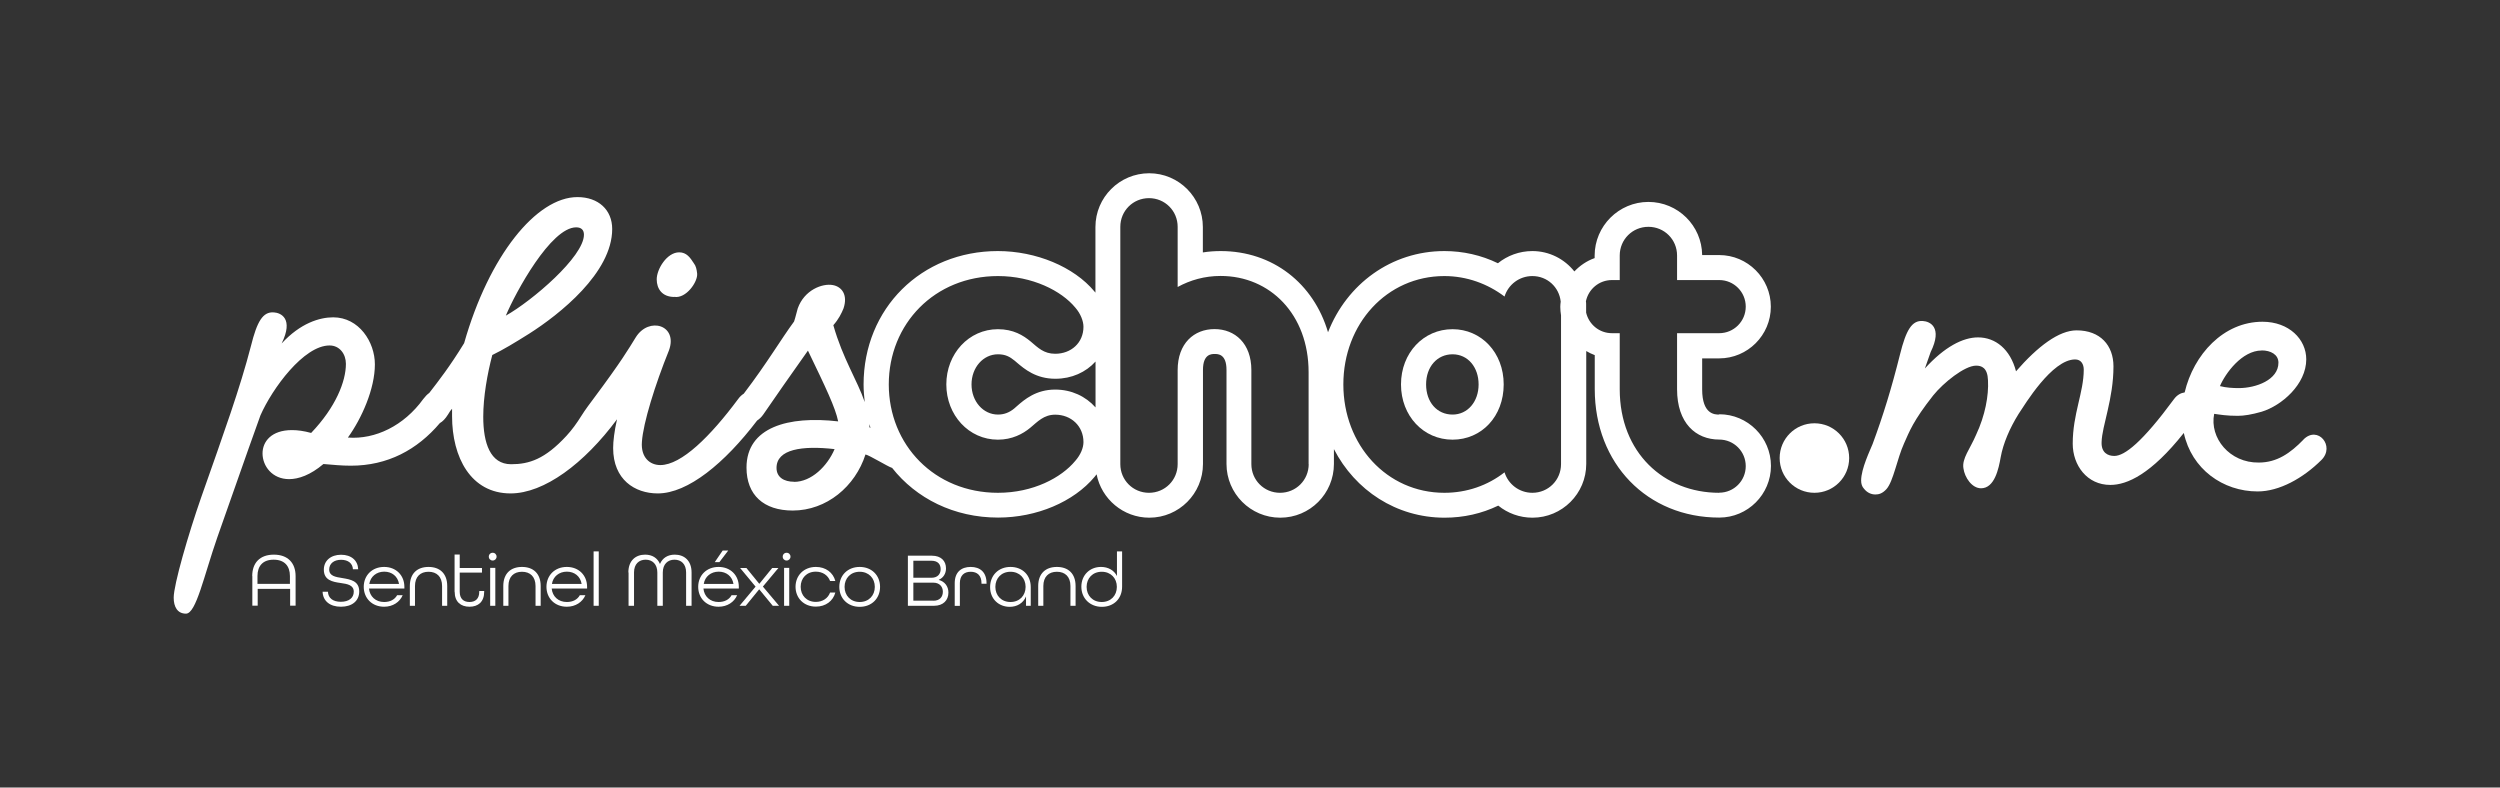 <?xml version="1.0" encoding="UTF-8"?><svg id="uuid-d5b8f949-f895-4759-891f-7e2349fce799" xmlns="http://www.w3.org/2000/svg" viewBox="0 0 238.08 75"><rect x="0" y="0" width="238.08" height="75" fill="#333333" stroke="none"/><defs><style>.uuid-a242e234-74f5-4e63-87a1-945a3db3b186{fill:#fff;}</style></defs><g id="uuid-c0d24e24-d5e0-45eb-b725-e119ebdd60b0"><g id="uuid-458eebe9-2572-4b09-b9bf-3ff6d9384c4d"><g id="uuid-b7d2fcdb-d46c-4618-ac74-f2ed71296af6"><path class="uuid-a242e234-74f5-4e63-87a1-945a3db3b186" d="M64.21,28.27c1.13.19,2.26-1.44,2.18-2.22-.04-.39-.12-.74-.31-.97-.35-.55-.7-1.05-1.4-1.05-1.17,0-2.14,1.6-2.14,2.57,0,.9.51,1.68,1.68,1.68Z"/><path class="uuid-a242e234-74f5-4e63-87a1-945a3db3b186" d="M138.33,31.35c-2.77,0-4.91,2.26-4.91,5.26s2.14,5.26,4.91,5.26,4.87-2.22,4.87-5.26-2.14-5.26-4.87-5.26ZM138.33,39.48c-1.48,0-2.52-1.18-2.52-2.87s1.06-2.87,2.52-2.87,2.48,1.23,2.48,2.87-1.04,2.87-2.48,2.87Z"/><path class="uuid-a242e234-74f5-4e63-87a1-945a3db3b186" d="M163.72,39.48c-.4,0-1.62,0-1.62-2.4v-2.95h1.62c2.71,0,4.92-2.21,4.92-4.92s-2.21-4.92-4.92-4.92h-1.62c-.03-2.8-2.31-5.06-5.12-5.06s-5.12,2.29-5.12,5.12v.23c-.74.26-1.4.71-1.93,1.27-.94-1.18-2.38-1.94-4-1.94-1.23,0-2.38.43-3.28,1.16-1.59-.77-3.32-1.16-5.1-1.16-5.05,0-9.29,3.14-11.08,7.73-1.37-4.64-5.25-7.73-10.22-7.73-.58,0-1.14.04-1.7.13v-2.42c0-2.82-2.29-5.12-5.11-5.12s-5.12,2.29-5.12,5.12v6.25s-.06-.08-.1-.12c-1.95-2.34-5.55-3.84-9.19-3.84-7.29,0-12.79,5.47-12.79,12.71,0,.57.05,1.12.11,1.67-.7-2.06-2.09-4.13-2.99-7.32.51-.58.78-1.13.97-1.6.43-1.29-.16-2.06-1.01-2.22-1.01-.19-2.73.47-3.35,2.22-.12.39-.19.78-.35,1.25-1.24,1.68-2.57,3.96-4.79,6.87-.19.12-.38.29-.55.53-2.61,3.51-5.38,6.27-7.4,6.27-.97,0-1.87-.7-1.75-2.22.12-1.79,1.25-5.42,2.57-8.69.9-2.42-1.91-3.27-3.16-1.25-.7,1.13-1.32,2.22-4.05,5.88-.18.24-.78,1.03-1.13,1.6-.42.67-.88,1.32-1.42,1.9-2.05,2.22-3.55,2.7-5.27,2.7-1.99,0-2.65-2.03-2.65-4.52,0-1.91.39-4.09.86-5.88,1.05-.51,2.14-1.17,3.51-2.03,2.88-1.83,7.91-5.8,7.91-9.97,0-1.83-1.32-3.04-3.31-3.04-3.9,0-8.42,5.57-10.79,13.91-1.36,2.22-2.43,3.59-3.32,4.74-.2.14-.39.34-.58.59-1.83,2.53-4.56,3.86-7.17,3.66,1.32-1.83,2.57-4.64,2.57-6.97,0-2.14-1.52-4.48-3.97-4.48-1.29,0-3.12.55-4.91,2.49,1.17-2.38-.08-2.92-.74-2.96-1.05-.08-1.6.86-2.18,3.19-1.05,4.05-2.53,8.14-4.75,14.45-1.21,3.47-2.61,8.28-2.61,9.53,0,.86.35,1.52,1.17,1.52.97,0,1.71-3.61,3-7.31,3-8.57,3.55-10.05,4.09-11.57,1.13-2.57,4.13-6.66,6.58-6.66.97,0,1.56.82,1.56,1.75,0,1.68-.97,4.13-3.31,6.58-.7-.19-1.29-.27-1.83-.27-1.95,0-2.8,1.09-2.8,2.22,0,1.21.93,2.45,2.53,2.45.9,0,2.03-.39,3.27-1.44.93.08,1.75.16,2.61.16,3.5,0,6.32-1.51,8.48-4.06.27-.15.52-.41.77-.81.12-.19.23-.39.39-.55v.7c0,3.93,1.79,7.36,5.57,7.36,3.2,0,7.01-2.84,10.14-7.06-.26,1.15-.37,2.09-.37,2.74,0,3,2.06,4.32,4.25,4.32,2.87,0,6.37-2.88,9.46-6.94.21-.14.41-.32.59-.58,1.13-1.64,2.53-3.66,4.25-6.08,1.71,3.55,2.61,5.42,2.88,6.74-4.75-.55-8.73.55-8.73,4.4,0,2.61,1.64,4.09,4.4,4.09,3.23,0,5.96-2.3,6.93-5.34.39.08,2.12,1.15,2.51,1.27,0,0,.02,0,.02,0,2.3,2.92,5.9,4.74,10.1,4.74,3.67,0,7.19-1.49,9.19-3.88.07-.08.13-.16.19-.24.46,2.35,2.54,4.13,5.02,4.13,2.82,0,5.11-2.29,5.11-5.12v-8.96c0-1.51.81-1.51,1.12-1.51s1.12,0,1.12,1.51v8.96c0,2.82,2.29,5.12,5.12,5.12s5.11-2.29,5.11-5.12v-1.41c2.02,3.92,5.94,6.53,10.54,6.53,1.81,0,3.54-.39,5.11-1.15.9.73,2.04,1.15,3.26,1.15,2.82,0,5.12-2.29,5.12-5.12v-10.75c.26.15.53.29.81.39v3.23c0,7.1,4.99,12.24,11.86,12.24,2.71,0,4.92-2.21,4.92-4.92s-2.21-4.92-4.92-4.92ZM54.87,21.65c.51,0,.74.27.74.7,0,2.1-4.95,6.31-7.44,7.71.93-2.22,4.29-8.41,6.7-8.41ZM75.63,45.88c-.97,0-1.68-.43-1.68-1.32,0-1.79,2.45-2.14,5.53-1.79-.7,1.64-2.22,3.12-3.86,3.12ZM82.8,40.7c0-.11,0-.21-.01-.31.03.12.08.23.11.35-.03-.01-.07-.03-.1-.04ZM102.4,43.89c-1.32,1.6-4.01,3.04-7.36,3.04-6.04,0-10.4-4.56-10.4-10.32s4.36-10.32,10.4-10.32c3.27,0,6.04,1.4,7.36,3,.51.58.78,1.29.78,1.83,0,1.52-1.17,2.57-2.69,2.57-1.09,0-1.64-.58-2.34-1.17-.7-.58-1.64-1.17-3.12-1.17-2.77,0-4.91,2.34-4.91,5.26s2.14,5.26,4.91,5.26c1.36,0,2.38-.55,3.08-1.13.7-.58,1.29-1.25,2.38-1.25,1.52,0,2.69,1.09,2.69,2.61,0,.55-.27,1.21-.78,1.79ZM104.32,38.79c-.92-1.04-2.28-1.69-3.83-1.69-1.83,0-2.93.95-3.65,1.58-.08.07-.17.14-.25.22-.47.39-.97.58-1.55.58-1.41,0-2.52-1.26-2.52-2.87s1.11-2.87,2.52-2.87c.71,0,1.12.23,1.59.61.07.06.14.12.21.18.72.61,1.81,1.54,3.66,1.54,1.56,0,2.91-.62,3.83-1.64v4.36ZM124.63,44.2c0,1.52-1.21,2.73-2.73,2.73s-2.73-1.21-2.73-2.73v-8.96c0-2.53-1.56-3.9-3.51-3.9s-3.51,1.36-3.51,3.9v8.96c0,1.52-1.21,2.73-2.73,2.73s-2.73-1.21-2.73-2.73v-22.6c0-1.52,1.21-2.73,2.73-2.73s2.73,1.21,2.73,2.73v5.73c1.21-.66,2.57-1.05,4.09-1.05,4.71,0,8.38,3.66,8.38,9.16v8.77ZM148.66,44.2c0,1.52-1.21,2.73-2.73,2.73-1.25,0-2.3-.82-2.65-1.95-1.6,1.25-3.58,1.95-5.73,1.95-5.49,0-9.62-4.56-9.62-10.32s4.13-10.32,9.62-10.32c2.14,0,4.13.74,5.73,1.95.35-1.13,1.4-1.95,2.65-1.95,1.42,0,2.55,1.05,2.7,2.43-.02.16-.04.33-.04.5,0,.28.03.55.07.81v14.19ZM163.72,46.93c-5.26,0-9.47-3.82-9.47-9.86v-5.34h-.74c-1.21,0-2.2-.84-2.46-1.96v-.76c0-.11,0-.22-.02-.32.24-1.15,1.25-2.02,2.48-2.02h.74v-2.34c0-1.52,1.21-2.73,2.73-2.73s2.73,1.21,2.73,2.73v2.34h4.01c1.4,0,2.53,1.13,2.53,2.53s-1.13,2.53-2.53,2.53h-4.01v5.34c0,3.23,1.79,4.79,4.01,4.79,1.4,0,2.53,1.13,2.53,2.53s-1.13,2.53-2.53,2.53Z"/><path class="uuid-a242e234-74f5-4e63-87a1-945a3db3b186" d="M169.48,43.62c0-1.83,1.48-3.31,3.31-3.31s3.31,1.48,3.31,3.31-1.48,3.31-3.31,3.31-3.31-1.48-3.31-3.31Z"/><path class="uuid-a242e234-74f5-4e63-87a1-945a3db3b186" d="M219.36,41.87c-1.25,1.29-2.53,2.18-4.25,2.18-2.77.04-4.71-2.34-4.25-4.64.58.08,1.17.19,2.26.19.58,0,1.32-.12,2.26-.39,1.91-.58,4.25-2.61,4.25-4.99,0-1.91-1.64-3.58-4.17-3.58-3.71,0-6.56,3.12-7.41,6.73-.36.05-.72.24-1.01.63-3.04,4.13-4.71,5.42-5.69,5.42-.62,0-1.25-.31-1.21-1.32.04-1.56,1.13-4.09,1.13-7.21,0-1.99-1.25-3.43-3.51-3.43-1.68,0-3.7,1.52-5.77,3.9-.55-2.1-1.95-3.23-3.62-3.23-1.44,0-3.19.9-5.06,2.96.12-.35.27-.74.55-1.56,1.17-2.38-.08-2.92-.74-2.96-1.05-.08-1.6.86-2.18,3.19-.82,3.27-1.6,5.8-2.61,8.53-.23.58-1.09,2.34-1.09,3.47,0,.31.08.58.27.78.31.39.7.55,1.09.55.31,0,.66-.08,1.05-.51.66-.74,1.01-2.88,1.68-4.36.51-1.13.86-2.14,2.77-4.56.97-1.21,3-2.84,4.09-2.84.51,0,1.09.19,1.13,1.4.08,1.44-.27,3.35-1.13,5.18-.58,1.36-1.36,2.26-1.21,3.19.12.9.82,1.91,1.68,1.91,1.29,0,1.68-1.87,1.87-2.96.23-1.29.86-2.77,1.71-4.13.58-.86,3.16-5.18,5.38-5.18.58,0,.82.47.82.97,0,2.18-1.05,4.21-1.05,7.05,0,2.06,1.36,3.93,3.58,3.93,1.61,0,3.89-1.03,7-4.95.74,3.44,3.72,5.57,7.03,5.57,2.06,0,4.32-1.25,6.08-3,1.32-1.32-.35-3.31-1.71-1.95ZM215.38,33.37c.86,0,1.6.39,1.6,1.17,0,1.64-2.14,2.42-3.78,2.42-.58,0-1.21-.04-1.79-.19.51-1.21,2.1-3.39,3.97-3.39Z"/><path class="uuid-a242e234-74f5-4e63-87a1-945a3db3b186" d="M24.02,54.86c0-1.26.73-2.04,2.06-2.04s2.07.79,2.07,2.04v2.82h-.52v-1.6h-3.09v1.6h-.51v-2.82ZM27.61,55.6v-.74c0-.96-.52-1.56-1.55-1.56s-1.54.6-1.54,1.56v.74h3.09Z"/><path class="uuid-a242e234-74f5-4e63-87a1-945a3db3b186" d="M30.71,56.35h.52c.02.6.47.96,1.23.96s1.23-.37,1.23-.96c0-.63-.6-.74-1.25-.83-.77-.11-1.6-.26-1.6-1.27,0-.85.66-1.42,1.64-1.42s1.6.55,1.63,1.38h-.5c-.03-.55-.44-.9-1.13-.9s-1.13.37-1.13.93c0,.61.6.71,1.25.81.77.13,1.61.26,1.61,1.28,0,.89-.68,1.45-1.74,1.45s-1.72-.55-1.75-1.44h0Z"/><path class="uuid-a242e234-74f5-4e63-87a1-945a3db3b186" d="M34.64,55.89c0-1.1.8-1.9,1.94-1.9s1.93.8,1.93,1.9v.16h-3.37c.07.75.63,1.28,1.44,1.28.57,0,1.01-.23,1.24-.65h.53c-.28.66-.94,1.1-1.77,1.1-1.14,0-1.94-.8-1.94-1.9h0ZM38,55.61c-.12-.73-.68-1.17-1.41-1.17s-1.31.46-1.42,1.17h2.84Z"/><path class="uuid-a242e234-74f5-4e63-87a1-945a3db3b186" d="M39.03,55.81c0-1.2.71-1.82,1.78-1.82s1.78.62,1.78,1.82v1.88h-.49v-1.88c0-.89-.51-1.36-1.29-1.36s-1.29.47-1.29,1.36v1.88h-.49v-1.88h0Z"/><path class="uuid-a242e234-74f5-4e63-87a1-945a3db3b186" d="M43.29,56.36v-3.55h.49v1.28h2.12v.44h-2.12v1.83c0,.66.37.97.93.97s.93-.31.93-.97v-.08h.47v.08c0,.95-.57,1.42-1.4,1.42s-1.41-.47-1.41-1.42h0Z"/><path class="uuid-a242e234-74f5-4e63-87a1-945a3db3b186" d="M46.55,53.01c0-.21.16-.37.37-.37s.37.16.37.37-.16.37-.37.37-.37-.16-.37-.37ZM46.68,54.08h.49v3.61h-.49v-3.61Z"/><path class="uuid-a242e234-74f5-4e63-87a1-945a3db3b186" d="M47.93,55.81c0-1.2.71-1.82,1.78-1.82s1.78.62,1.78,1.82v1.88h-.49v-1.88c0-.89-.51-1.36-1.29-1.36s-1.29.47-1.29,1.36v1.88h-.49v-1.88h0Z"/><path class="uuid-a242e234-74f5-4e63-87a1-945a3db3b186" d="M52.04,55.89c0-1.1.8-1.9,1.94-1.9s1.93.8,1.93,1.9v.16h-3.37c.07.75.63,1.28,1.44,1.28.57,0,1.01-.23,1.24-.65h.53c-.28.66-.94,1.1-1.77,1.1-1.14,0-1.94-.8-1.94-1.9h0ZM55.39,55.61c-.12-.73-.68-1.17-1.41-1.17s-1.31.46-1.42,1.17h2.84Z"/><path class="uuid-a242e234-74f5-4e63-87a1-945a3db3b186" d="M56.53,52.51h.49v5.18h-.49v-5.18Z"/><path class="uuid-a242e234-74f5-4e63-87a1-945a3db3b186" d="M59.84,54.52c0-1.13.69-1.7,1.6-1.7.66,0,1.17.31,1.41.89.24-.58.75-.89,1.41-.89.91,0,1.6.57,1.6,1.7v3.17h-.52v-3.17c0-.81-.47-1.22-1.11-1.22s-1.11.43-1.11,1.22v3.17h-.52v-3.17c0-.79-.47-1.22-1.11-1.22s-1.11.41-1.11,1.22v3.17h-.52v-3.17h-.02Z"/><path class="uuid-a242e234-74f5-4e63-87a1-945a3db3b186" d="M66.49,55.89c0-1.1.8-1.9,1.94-1.9s1.93.8,1.93,1.9v.16h-3.37c.07.75.63,1.28,1.44,1.28.57,0,1.01-.23,1.24-.65h.53c-.28.66-.94,1.1-1.77,1.1-1.14,0-1.94-.8-1.94-1.9h0ZM69.85,55.61c-.12-.73-.68-1.17-1.41-1.17s-1.31.46-1.42,1.17h2.84ZM68.83,52.43h.52l-.84,1.1h-.44l.75-1.1h0Z"/><path class="uuid-a242e234-74f5-4e63-87a1-945a3db3b186" d="M71.95,55.86l-1.47-1.77h.6l1.23,1.51,1.23-1.51h.59l-1.48,1.77,1.54,1.83h-.6l-1.29-1.57-1.28,1.57h-.59l1.53-1.83h-.01Z"/><path class="uuid-a242e234-74f5-4e63-87a1-945a3db3b186" d="M74.54,53.01c0-.21.16-.37.37-.37s.37.16.37.37-.16.37-.37.37-.37-.16-.37-.37ZM74.67,54.08h.49v3.61h-.49v-3.61Z"/><path class="uuid-a242e234-74f5-4e63-87a1-945a3db3b186" d="M75.76,55.89c0-1.1.8-1.9,1.94-1.9.94,0,1.64.54,1.85,1.34h-.5c-.2-.54-.7-.89-1.36-.89-.86,0-1.44.61-1.44,1.44s.58,1.44,1.44,1.44c.66,0,1.16-.35,1.36-.89h.5c-.21.8-.92,1.34-1.85,1.34-1.14,0-1.94-.8-1.94-1.9h0Z"/><path class="uuid-a242e234-74f5-4e63-87a1-945a3db3b186" d="M79.93,55.89c0-1.1.8-1.9,1.94-1.9s1.94.8,1.94,1.9-.8,1.9-1.94,1.9-1.94-.8-1.94-1.9ZM83.31,55.89c0-.83-.58-1.44-1.44-1.44s-1.44.61-1.44,1.44.58,1.44,1.44,1.44,1.44-.61,1.44-1.44Z"/><path class="uuid-a242e234-74f5-4e63-87a1-945a3db3b186" d="M86.45,52.92h2.3c.87,0,1.34.5,1.34,1.21,0,.5-.26.9-.68,1.08v.02c.56.15.91.61.91,1.2,0,.73-.49,1.26-1.37,1.26h-2.49v-4.77ZM88.72,55.02c.55,0,.86-.34.86-.81s-.26-.81-.88-.81h-1.72v1.62h1.75,0ZM88.88,57.21c.61,0,.91-.36.91-.86s-.34-.86-.89-.86h-1.92v1.71h1.91Z"/><path class="uuid-a242e234-74f5-4e63-87a1-945a3db3b186" d="M90.92,55.53c0-1.04.62-1.54,1.52-1.54s1.51.5,1.51,1.55v.05h-.48v-.05c0-.75-.42-1.09-1.03-1.09s-1.03.34-1.03,1.09v2.16h-.49v-2.16h0Z"/><path class="uuid-a242e234-74f5-4e63-87a1-945a3db3b186" d="M94.29,55.91c0-1.12.8-1.92,1.94-1.92s1.93.78,1.93,1.92v1.78h-.45v-.89c-.26.64-.86.99-1.55.99-1.02,0-1.87-.72-1.87-1.88ZM97.67,55.89c0-.83-.58-1.44-1.44-1.44s-1.44.61-1.44,1.44.58,1.44,1.44,1.44,1.44-.61,1.44-1.44Z"/><path class="uuid-a242e234-74f5-4e63-87a1-945a3db3b186" d="M98.87,55.81c0-1.2.71-1.82,1.78-1.82s1.78.62,1.78,1.82v1.88h-.49v-1.88c0-.89-.51-1.36-1.29-1.36s-1.29.47-1.29,1.36v1.88h-.49v-1.88Z"/><path class="uuid-a242e234-74f5-4e63-87a1-945a3db3b186" d="M102.98,55.87c0-1.11.81-1.88,1.87-1.88.68,0,1.25.32,1.52.87v-2.35h.49v3.36c0,1.16-.81,1.92-1.93,1.92s-1.95-.8-1.95-1.91h0ZM106.36,55.89c0-.83-.58-1.44-1.44-1.44s-1.44.61-1.44,1.44.58,1.44,1.44,1.44,1.44-.61,1.44-1.44Z"/></g></g></g></svg>